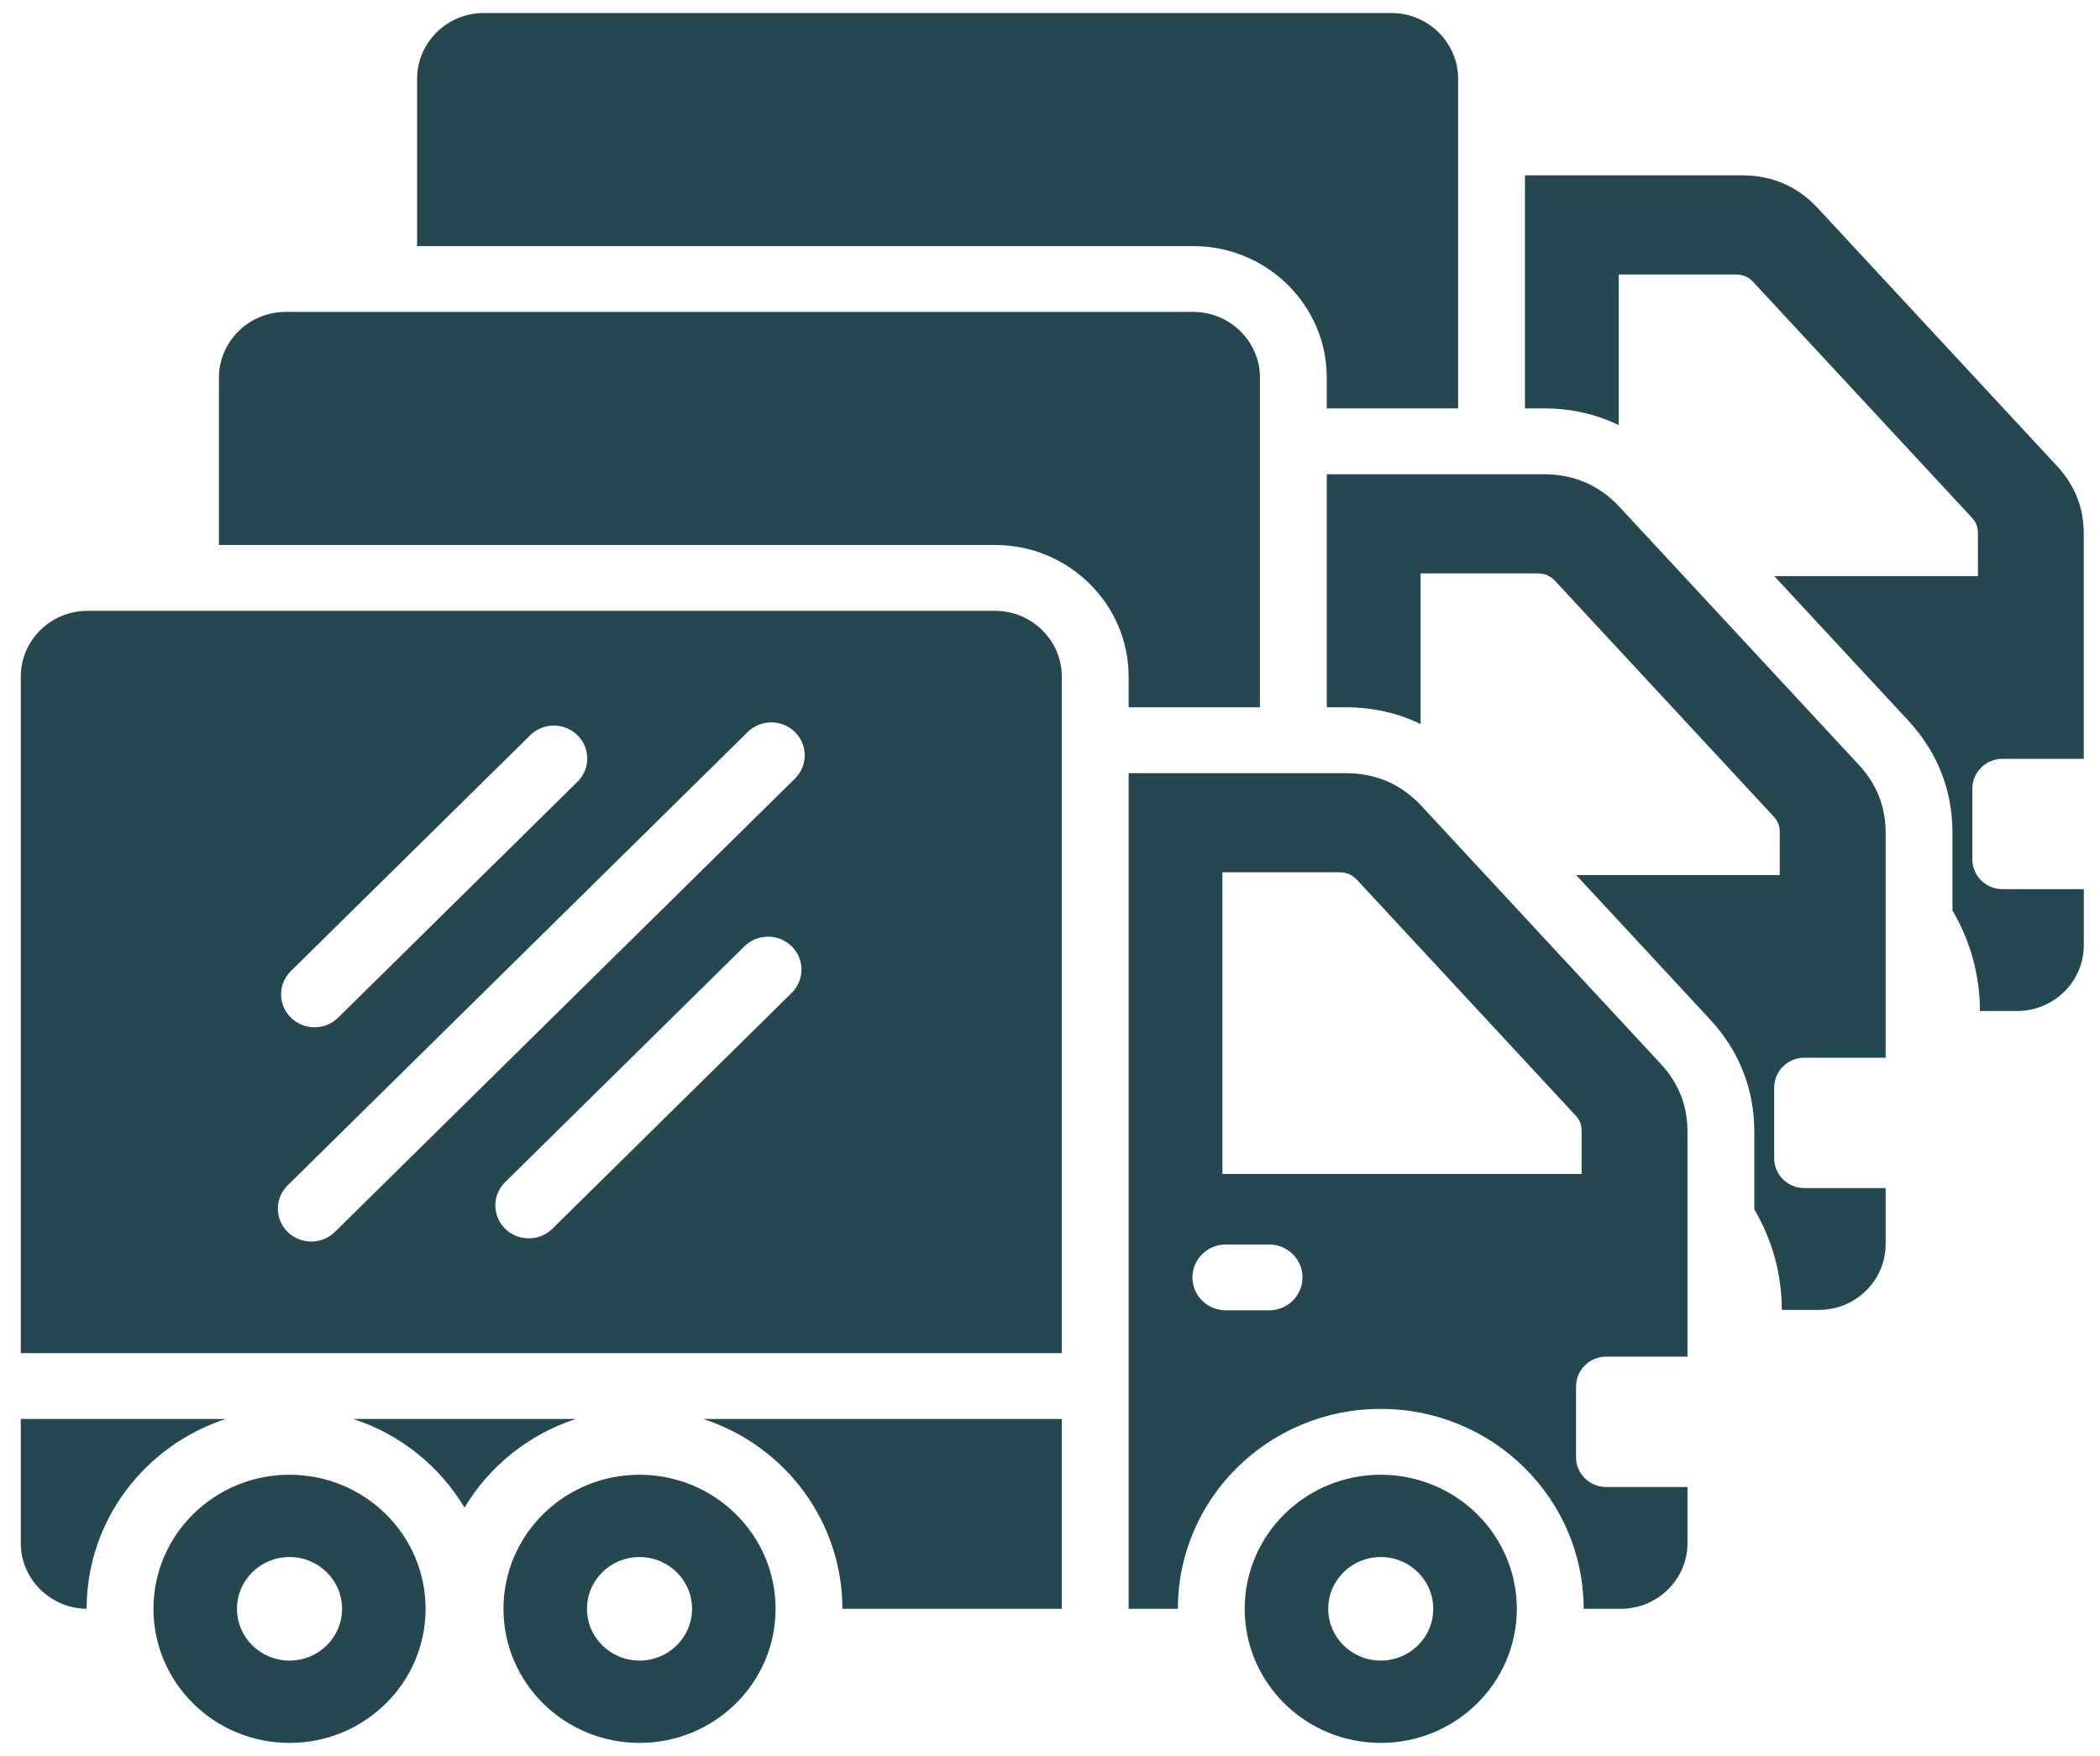 <?xml version="1.0" encoding="UTF-8"?> <svg xmlns="http://www.w3.org/2000/svg" width="55" height="46" viewBox="0 0 55 46" fill="none"><path d="M51.657 20.658V22.515C51.657 22.944 52.012 23.294 52.447 23.294H54.576V24.764C54.576 25.712 53.791 26.485 52.83 26.485H51.855C51.855 25.526 51.593 24.626 51.136 23.852V21.817C51.136 20.702 50.74 19.698 49.977 18.875L46.47 15.094L51.803 15.094V13.986C51.803 13.797 51.758 13.684 51.629 13.544L45.933 7.404C45.789 7.248 45.656 7.191 45.443 7.191H42.396V11.137C41.802 10.849 41.143 10.699 40.444 10.699H39.939V4.594H45.634C46.412 4.594 47.082 4.884 47.606 5.45L53.875 12.209C54.344 12.714 54.575 13.302 54.575 13.987V19.879H52.447C52.012 19.879 51.657 20.229 51.657 20.658ZM0.544 37.173V40.425C0.544 41.365 1.319 42.135 2.269 42.146C2.269 39.829 3.797 37.863 5.914 37.173H0.544ZM27.809 17.723V35.448H0.544V17.723C0.544 16.776 1.33 16.002 2.29 16.002H26.063C27.024 16.002 27.809 16.777 27.809 17.723ZM7.619 26.659C7.96 26.996 8.514 26.996 8.856 26.659L15.124 20.48C15.466 20.144 15.466 19.598 15.124 19.261C14.782 18.924 14.228 18.924 13.887 19.261L7.619 25.439C7.277 25.776 7.277 26.322 7.619 26.659ZM20.735 24.791C20.393 24.454 19.839 24.454 19.497 24.791L13.229 30.97C12.888 31.306 12.888 31.853 13.229 32.189C13.571 32.526 14.125 32.526 14.467 32.189L20.735 26.011C21.076 25.674 21.076 25.128 20.735 24.791ZM20.82 19.177C20.478 18.84 19.924 18.84 19.582 19.177L7.534 31.053C7.192 31.39 7.192 31.936 7.534 32.273C7.876 32.609 8.43 32.609 8.771 32.273L20.82 20.397C21.161 20.06 21.161 19.514 20.82 19.177ZM43.496 27.87C43.964 28.375 44.196 28.963 44.196 29.647V35.54H42.068C41.632 35.54 41.277 35.89 41.277 36.319V38.176C41.277 38.605 41.632 38.955 42.068 38.955H44.196V40.425C44.196 41.373 43.412 42.146 42.45 42.146H41.476C41.476 39.254 39.096 36.909 36.162 36.909C33.228 36.909 30.849 39.254 30.849 42.146H29.559C29.559 34.849 29.559 27.552 29.559 20.255H35.255C36.032 20.255 36.702 20.545 37.227 21.111L43.496 27.87ZM34.113 33.465C34.113 32.988 33.721 32.602 33.238 32.602H32.106C31.623 32.602 31.231 32.988 31.231 33.465C31.231 33.941 31.623 34.327 32.106 34.327H33.238C33.721 34.327 34.113 33.941 34.113 33.465ZM41.424 29.647C41.424 29.458 41.379 29.345 41.249 29.205L35.554 23.064C35.41 22.909 35.277 22.851 35.063 22.851H32.016V30.755L41.424 30.755L41.424 29.647ZM22.063 42.146H27.809V37.173H18.418C20.593 37.882 22.063 39.888 22.063 42.146ZM9.252 37.173C10.485 37.575 11.518 38.41 12.166 39.495C12.814 38.41 13.847 37.575 15.08 37.173H9.252ZM34.749 9.893V10.699H38.189V2.062C38.189 1.116 37.403 0.341 36.443 0.341H12.67C11.71 0.341 10.924 1.115 10.924 2.062V6.447H31.253C33.179 6.447 34.749 7.994 34.749 9.893ZM11.146 42.146C11.146 44.086 9.551 45.659 7.583 45.659C5.615 45.659 4.019 44.086 4.019 42.146C4.019 40.206 5.615 38.634 7.583 38.634C9.551 38.634 11.146 40.206 11.146 42.146ZM8.959 42.146C8.959 41.397 8.343 40.79 7.583 40.79C6.822 40.79 6.207 41.397 6.207 42.146C6.207 42.896 6.822 43.502 7.583 43.502C8.343 43.502 8.959 42.896 8.959 42.146ZM20.313 42.146C20.313 44.086 18.717 45.659 16.749 45.659C14.781 45.659 13.186 44.086 13.186 42.146C13.186 40.206 14.781 38.634 16.749 38.634C18.717 38.634 20.313 40.206 20.313 42.146ZM18.125 42.146C18.125 41.397 17.51 40.79 16.749 40.79C15.989 40.79 15.373 41.397 15.373 42.146C15.373 42.896 15.989 43.502 16.749 43.502C17.51 43.502 18.125 42.896 18.125 42.146ZM42.417 13.281C41.892 12.715 41.222 12.424 40.444 12.424H34.749V18.529H35.255C35.953 18.529 36.612 18.679 37.206 18.968V15.021H40.253C40.466 15.021 40.599 15.079 40.743 15.234L46.439 21.375C46.569 21.515 46.613 21.628 46.613 21.817V22.924L41.28 22.924L44.787 26.706C45.55 27.529 45.946 28.533 45.946 29.647V31.683C46.403 32.457 46.666 33.356 46.666 34.316H47.64C48.601 34.316 49.386 33.543 49.386 32.595V31.124H47.257C46.822 31.124 46.467 30.774 46.467 30.345V28.488C46.467 28.059 46.822 27.709 47.257 27.709H49.386V21.817C49.386 21.133 49.154 20.544 48.686 20.039L42.417 13.281ZM39.726 42.146C39.726 44.086 38.13 45.659 36.163 45.659C34.194 45.659 32.599 44.086 32.599 42.146C32.599 40.206 34.194 38.634 36.163 38.634C38.131 38.634 39.726 40.206 39.726 42.146ZM37.538 42.146C37.538 41.397 36.923 40.79 36.163 40.79C35.402 40.79 34.787 41.397 34.787 42.146C34.787 42.896 35.402 43.502 36.163 43.502C36.923 43.502 37.538 42.896 37.538 42.146ZM32.999 18.529V9.893C32.999 8.946 32.214 8.171 31.253 8.171H7.48C6.52 8.171 5.734 8.946 5.734 9.893V14.277H26.063C27.989 14.277 29.559 15.825 29.559 17.723V18.529H32.999Z" fill="#254850"></path></svg> 